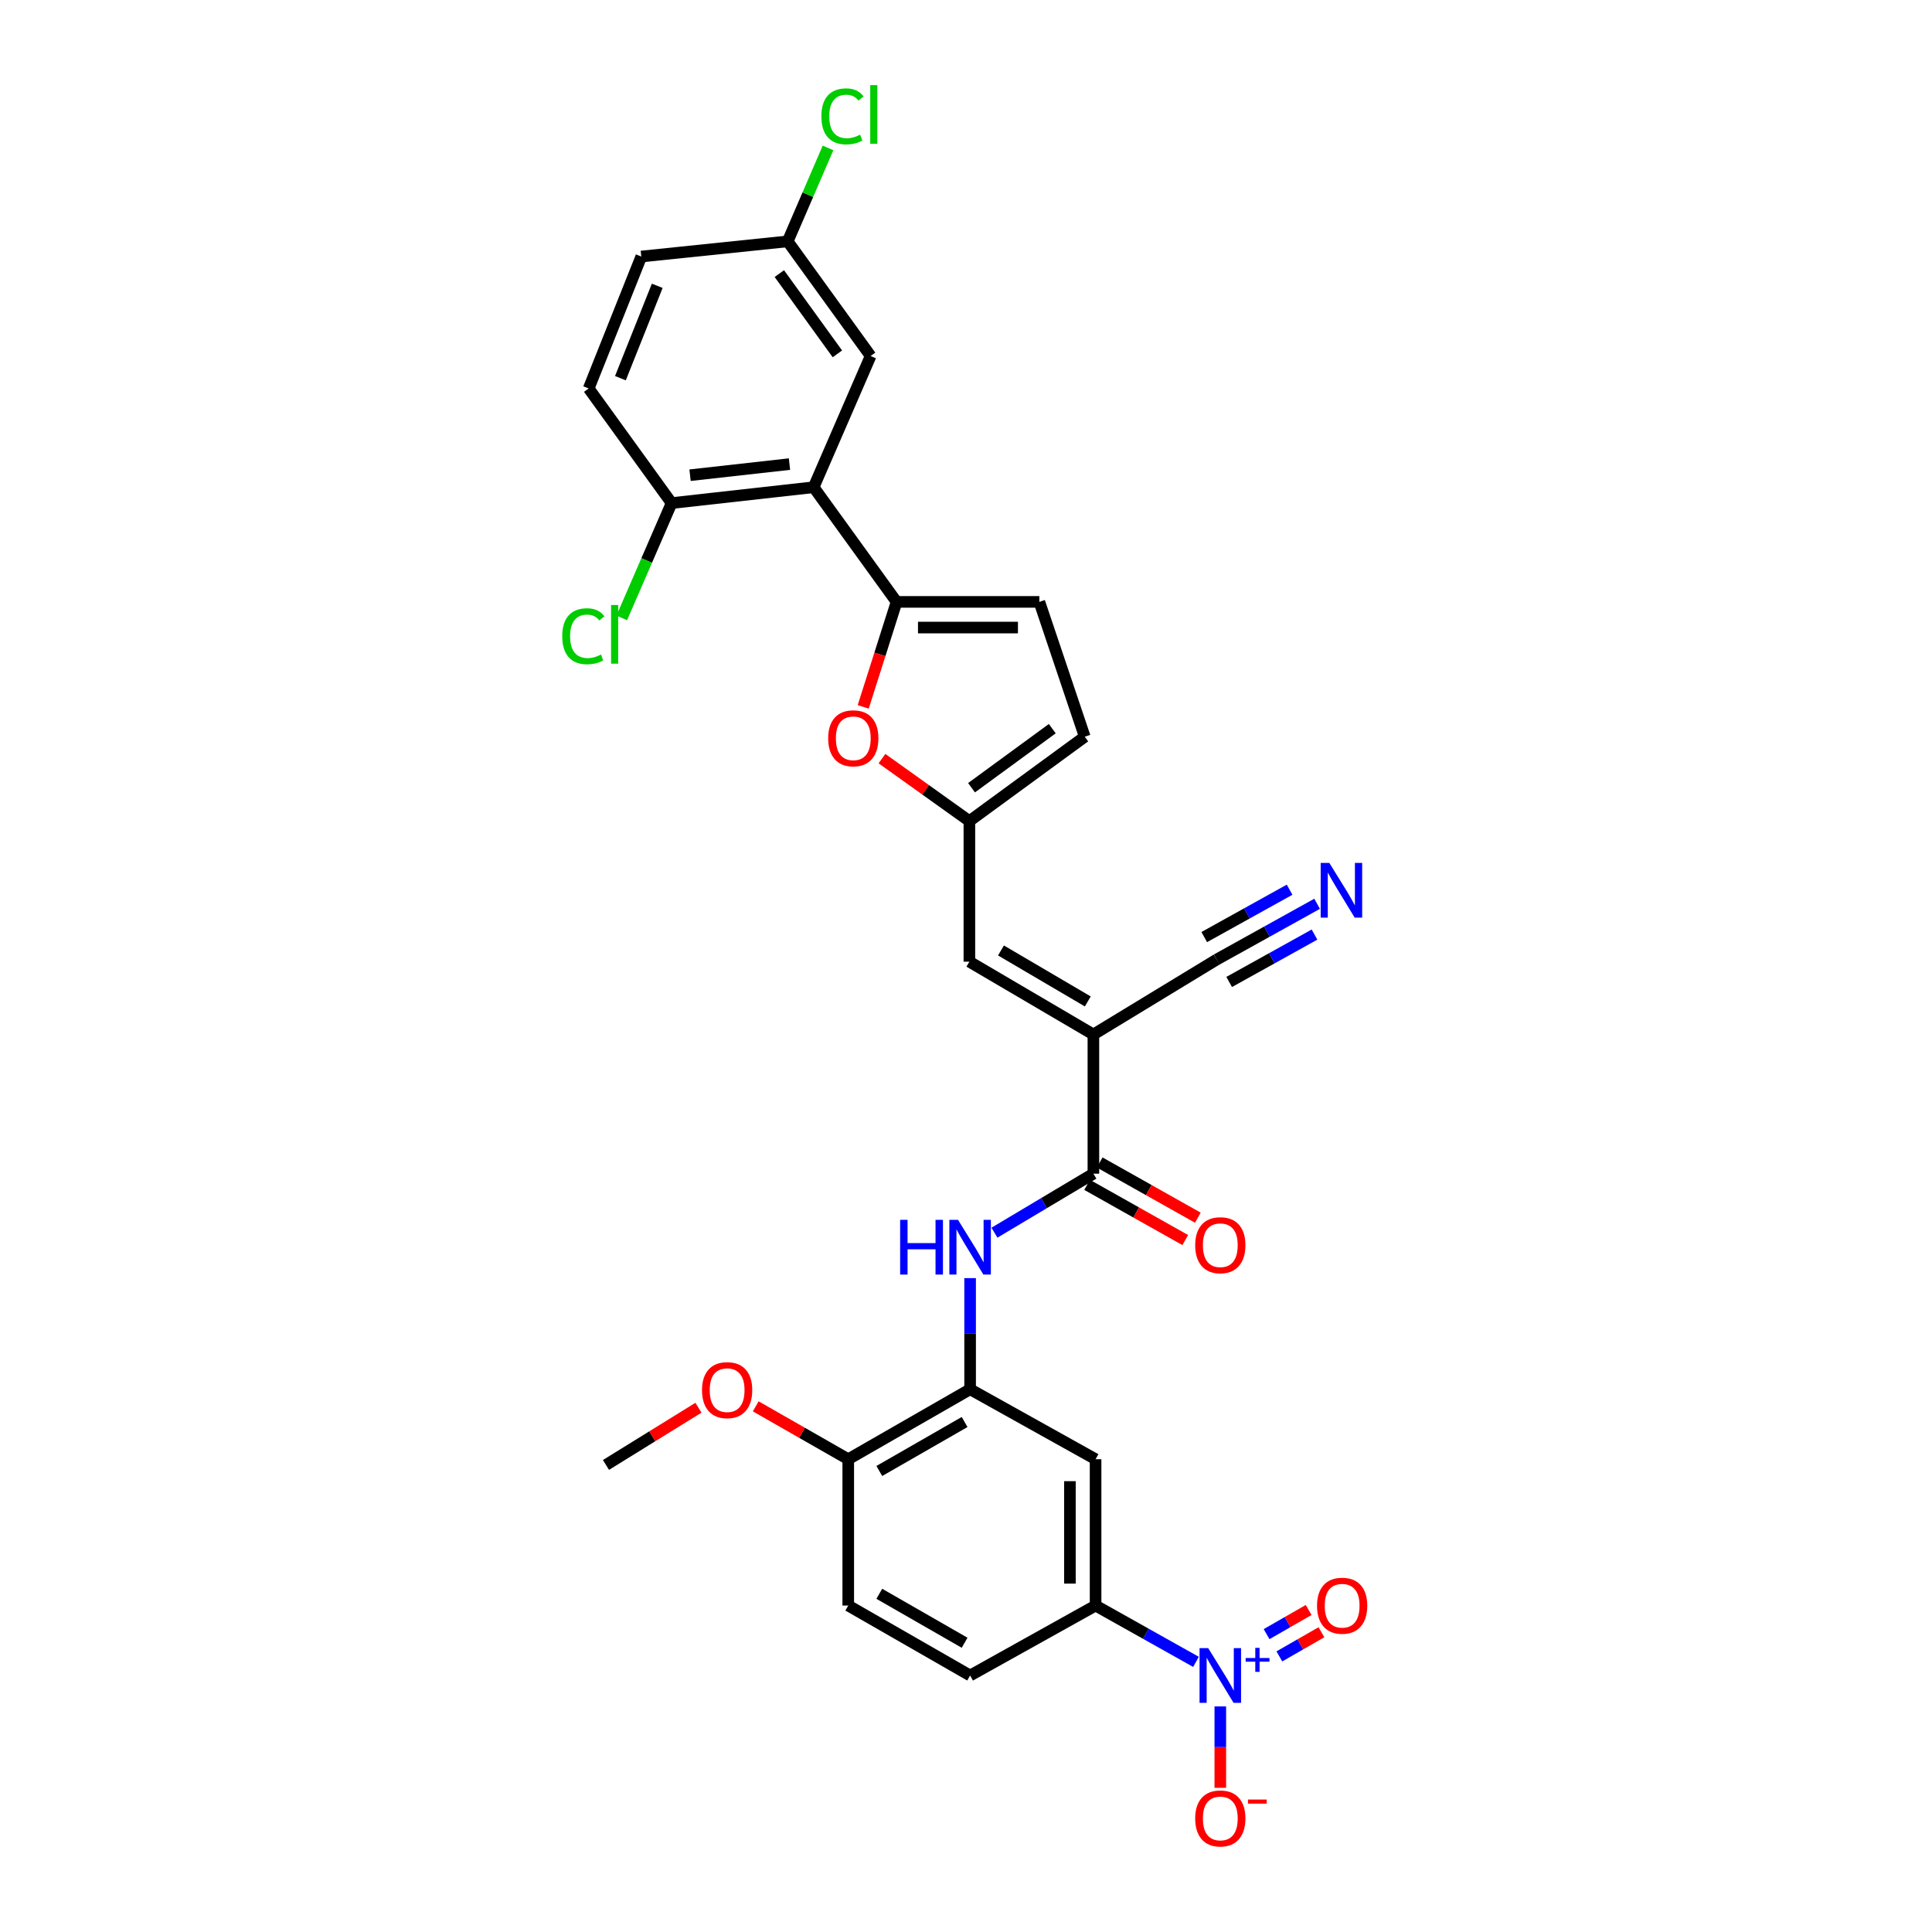 <?xml version='1.0' encoding='iso-8859-1'?>
<svg version='1.1' baseProfile='full'
              xmlns='http://www.w3.org/2000/svg'
                      xmlns:rdkit='http://www.rdkit.org/xml'
                      xmlns:xlink='http://www.w3.org/1999/xlink'
                  xml:space='preserve'
width='1000px' height='1000px' viewBox='0 0 1000 1000'>
<!-- END OF HEADER -->
<rect style='opacity:1.0;fill:#FFFFFF;stroke:none' width='1000' height='1000' x='0' y='0'> </rect>
<path class='bond-2' d='M 565.941,535.455 L 565.941,607.49' style='fill:none;fill-rule:evenodd;stroke:#000000;stroke-width:6px;stroke-linecap:butt;stroke-linejoin:miter;stroke-opacity:1' />
<path class='bond-6' d='M 565.941,535.455 L 501.752,497.763' style='fill:none;fill-rule:evenodd;stroke:#000000;stroke-width:6px;stroke-linecap:butt;stroke-linejoin:miter;stroke-opacity:1' />
<path class='bond-6' d='M 563.04,518.345 L 518.107,491.96' style='fill:none;fill-rule:evenodd;stroke:#000000;stroke-width:6px;stroke-linecap:butt;stroke-linejoin:miter;stroke-opacity:1' />
<path class='bond-12' d='M 565.941,535.455 L 629.769,496.648' style='fill:none;fill-rule:evenodd;stroke:#000000;stroke-width:6px;stroke-linecap:butt;stroke-linejoin:miter;stroke-opacity:1' />
<path class='bond-0' d='M 619.038,860.176 L 593.054,845.606' style='fill:none;fill-rule:evenodd;stroke:#0000FF;stroke-width:6px;stroke-linecap:butt;stroke-linejoin:miter;stroke-opacity:1' />
<path class='bond-0' d='M 593.054,845.606 L 567.07,831.035' style='fill:none;fill-rule:evenodd;stroke:#000000;stroke-width:6px;stroke-linecap:butt;stroke-linejoin:miter;stroke-opacity:1' />
<path class='bond-15' d='M 631.629,883.244 L 631.629,904.308' style='fill:none;fill-rule:evenodd;stroke:#0000FF;stroke-width:6px;stroke-linecap:butt;stroke-linejoin:miter;stroke-opacity:1' />
<path class='bond-15' d='M 631.629,904.308 L 631.629,925.372' style='fill:none;fill-rule:evenodd;stroke:#FF0000;stroke-width:6px;stroke-linecap:butt;stroke-linejoin:miter;stroke-opacity:1' />
<path class='bond-17' d='M 662.198,857.348 L 673.085,851.099' style='fill:none;fill-rule:evenodd;stroke:#0000FF;stroke-width:6px;stroke-linecap:butt;stroke-linejoin:miter;stroke-opacity:1' />
<path class='bond-17' d='M 673.085,851.099 L 683.971,844.85' style='fill:none;fill-rule:evenodd;stroke:#FF0000;stroke-width:6px;stroke-linecap:butt;stroke-linejoin:miter;stroke-opacity:1' />
<path class='bond-17' d='M 655.585,845.826 L 666.471,839.577' style='fill:none;fill-rule:evenodd;stroke:#0000FF;stroke-width:6px;stroke-linecap:butt;stroke-linejoin:miter;stroke-opacity:1' />
<path class='bond-17' d='M 666.471,839.577 L 677.357,833.329' style='fill:none;fill-rule:evenodd;stroke:#FF0000;stroke-width:6px;stroke-linecap:butt;stroke-linejoin:miter;stroke-opacity:1' />
<path class='bond-1' d='M 464.066,311.535 L 455.431,338.711' style='fill:none;fill-rule:evenodd;stroke:#000000;stroke-width:6px;stroke-linecap:butt;stroke-linejoin:miter;stroke-opacity:1' />
<path class='bond-1' d='M 455.431,338.711 L 446.796,365.887' style='fill:none;fill-rule:evenodd;stroke:#FF0000;stroke-width:6px;stroke-linecap:butt;stroke-linejoin:miter;stroke-opacity:1' />
<path class='bond-3' d='M 464.066,311.535 L 421.141,252.187' style='fill:none;fill-rule:evenodd;stroke:#000000;stroke-width:6px;stroke-linecap:butt;stroke-linejoin:miter;stroke-opacity:1' />
<path class='bond-30' d='M 464.066,311.535 L 537.968,311.535' style='fill:none;fill-rule:evenodd;stroke:#000000;stroke-width:6px;stroke-linecap:butt;stroke-linejoin:miter;stroke-opacity:1' />
<path class='bond-30' d='M 475.152,324.82 L 526.883,324.82' style='fill:none;fill-rule:evenodd;stroke:#000000;stroke-width:6px;stroke-linecap:butt;stroke-linejoin:miter;stroke-opacity:1' />
<path class='bond-5' d='M 565.941,607.49 L 540.333,622.764' style='fill:none;fill-rule:evenodd;stroke:#000000;stroke-width:6px;stroke-linecap:butt;stroke-linejoin:miter;stroke-opacity:1' />
<path class='bond-5' d='M 540.333,622.764 L 514.726,638.038' style='fill:none;fill-rule:evenodd;stroke:#0000FF;stroke-width:6px;stroke-linecap:butt;stroke-linejoin:miter;stroke-opacity:1' />
<path class='bond-20' d='M 562.685,613.28 L 588.086,627.568' style='fill:none;fill-rule:evenodd;stroke:#000000;stroke-width:6px;stroke-linecap:butt;stroke-linejoin:miter;stroke-opacity:1' />
<path class='bond-20' d='M 588.086,627.568 L 613.488,641.855' style='fill:none;fill-rule:evenodd;stroke:#FF0000;stroke-width:6px;stroke-linecap:butt;stroke-linejoin:miter;stroke-opacity:1' />
<path class='bond-20' d='M 569.198,601.701 L 594.599,615.988' style='fill:none;fill-rule:evenodd;stroke:#000000;stroke-width:6px;stroke-linecap:butt;stroke-linejoin:miter;stroke-opacity:1' />
<path class='bond-20' d='M 594.599,615.988 L 620.001,630.276' style='fill:none;fill-rule:evenodd;stroke:#FF0000;stroke-width:6px;stroke-linecap:butt;stroke-linejoin:miter;stroke-opacity:1' />
<path class='bond-16' d='M 421.141,252.187 L 347.615,260.402' style='fill:none;fill-rule:evenodd;stroke:#000000;stroke-width:6px;stroke-linecap:butt;stroke-linejoin:miter;stroke-opacity:1' />
<path class='bond-16' d='M 408.637,240.216 L 357.168,245.966' style='fill:none;fill-rule:evenodd;stroke:#000000;stroke-width:6px;stroke-linecap:butt;stroke-linejoin:miter;stroke-opacity:1' />
<path class='bond-18' d='M 421.141,252.187 L 450.634,184.27' style='fill:none;fill-rule:evenodd;stroke:#000000;stroke-width:6px;stroke-linecap:butt;stroke-linejoin:miter;stroke-opacity:1' />
<path class='bond-4' d='M 456.505,392.665 L 479.128,408.831' style='fill:none;fill-rule:evenodd;stroke:#FF0000;stroke-width:6px;stroke-linecap:butt;stroke-linejoin:miter;stroke-opacity:1' />
<path class='bond-4' d='M 479.128,408.831 L 501.752,424.997' style='fill:none;fill-rule:evenodd;stroke:#000000;stroke-width:6px;stroke-linecap:butt;stroke-linejoin:miter;stroke-opacity:1' />
<path class='bond-8' d='M 502.128,661.55 L 502.128,690.314' style='fill:none;fill-rule:evenodd;stroke:#0000FF;stroke-width:6px;stroke-linecap:butt;stroke-linejoin:miter;stroke-opacity:1' />
<path class='bond-8' d='M 502.128,690.314 L 502.128,719.078' style='fill:none;fill-rule:evenodd;stroke:#000000;stroke-width:6px;stroke-linecap:butt;stroke-linejoin:miter;stroke-opacity:1' />
<path class='bond-7' d='M 501.752,497.763 L 501.752,424.997' style='fill:none;fill-rule:evenodd;stroke:#000000;stroke-width:6px;stroke-linecap:butt;stroke-linejoin:miter;stroke-opacity:1' />
<path class='bond-14' d='M 501.752,424.997 L 561.461,381.326' style='fill:none;fill-rule:evenodd;stroke:#000000;stroke-width:6px;stroke-linecap:butt;stroke-linejoin:miter;stroke-opacity:1' />
<path class='bond-14' d='M 502.865,407.723 L 544.662,377.153' style='fill:none;fill-rule:evenodd;stroke:#000000;stroke-width:6px;stroke-linecap:butt;stroke-linejoin:miter;stroke-opacity:1' />
<path class='bond-10' d='M 502.128,719.078 L 567.07,755.295' style='fill:none;fill-rule:evenodd;stroke:#000000;stroke-width:6px;stroke-linecap:butt;stroke-linejoin:miter;stroke-opacity:1' />
<path class='bond-19' d='M 502.128,719.078 L 439.053,755.295' style='fill:none;fill-rule:evenodd;stroke:#000000;stroke-width:6px;stroke-linecap:butt;stroke-linejoin:miter;stroke-opacity:1' />
<path class='bond-19' d='M 499.282,736.032 L 455.13,761.383' style='fill:none;fill-rule:evenodd;stroke:#000000;stroke-width:6px;stroke-linecap:butt;stroke-linejoin:miter;stroke-opacity:1' />
<path class='bond-9' d='M 567.07,831.035 L 567.07,755.295' style='fill:none;fill-rule:evenodd;stroke:#000000;stroke-width:6px;stroke-linecap:butt;stroke-linejoin:miter;stroke-opacity:1' />
<path class='bond-9' d='M 553.785,819.674 L 553.785,766.656' style='fill:none;fill-rule:evenodd;stroke:#000000;stroke-width:6px;stroke-linecap:butt;stroke-linejoin:miter;stroke-opacity:1' />
<path class='bond-31' d='M 567.07,831.035 L 502.128,867.237' style='fill:none;fill-rule:evenodd;stroke:#000000;stroke-width:6px;stroke-linecap:butt;stroke-linejoin:miter;stroke-opacity:1' />
<path class='bond-11' d='M 537.968,311.535 L 561.461,381.326' style='fill:none;fill-rule:evenodd;stroke:#000000;stroke-width:6px;stroke-linecap:butt;stroke-linejoin:miter;stroke-opacity:1' />
<path class='bond-13' d='M 629.769,496.648 L 655.751,482.222' style='fill:none;fill-rule:evenodd;stroke:#000000;stroke-width:6px;stroke-linecap:butt;stroke-linejoin:miter;stroke-opacity:1' />
<path class='bond-13' d='M 655.751,482.222 L 681.734,467.796' style='fill:none;fill-rule:evenodd;stroke:#0000FF;stroke-width:6px;stroke-linecap:butt;stroke-linejoin:miter;stroke-opacity:1' />
<path class='bond-13' d='M 636.218,508.263 L 658.303,496.001' style='fill:none;fill-rule:evenodd;stroke:#000000;stroke-width:6px;stroke-linecap:butt;stroke-linejoin:miter;stroke-opacity:1' />
<path class='bond-13' d='M 658.303,496.001 L 680.388,483.738' style='fill:none;fill-rule:evenodd;stroke:#0000FF;stroke-width:6px;stroke-linecap:butt;stroke-linejoin:miter;stroke-opacity:1' />
<path class='bond-13' d='M 623.32,485.033 L 645.405,472.771' style='fill:none;fill-rule:evenodd;stroke:#000000;stroke-width:6px;stroke-linecap:butt;stroke-linejoin:miter;stroke-opacity:1' />
<path class='bond-13' d='M 645.405,472.771 L 667.49,460.509' style='fill:none;fill-rule:evenodd;stroke:#0000FF;stroke-width:6px;stroke-linecap:butt;stroke-linejoin:miter;stroke-opacity:1' />
<path class='bond-23' d='M 347.615,260.402 L 304.704,201.061' style='fill:none;fill-rule:evenodd;stroke:#000000;stroke-width:6px;stroke-linecap:butt;stroke-linejoin:miter;stroke-opacity:1' />
<path class='bond-25' d='M 347.615,260.402 L 334.718,290.115' style='fill:none;fill-rule:evenodd;stroke:#000000;stroke-width:6px;stroke-linecap:butt;stroke-linejoin:miter;stroke-opacity:1' />
<path class='bond-25' d='M 334.718,290.115 L 321.82,319.828' style='fill:none;fill-rule:evenodd;stroke:#00CC00;stroke-width:6px;stroke-linecap:butt;stroke-linejoin:miter;stroke-opacity:1' />
<path class='bond-24' d='M 450.634,184.27 L 407.708,124.93' style='fill:none;fill-rule:evenodd;stroke:#000000;stroke-width:6px;stroke-linecap:butt;stroke-linejoin:miter;stroke-opacity:1' />
<path class='bond-24' d='M 433.431,183.156 L 403.383,141.618' style='fill:none;fill-rule:evenodd;stroke:#000000;stroke-width:6px;stroke-linecap:butt;stroke-linejoin:miter;stroke-opacity:1' />
<path class='bond-22' d='M 439.053,755.295 L 439.053,831.035' style='fill:none;fill-rule:evenodd;stroke:#000000;stroke-width:6px;stroke-linecap:butt;stroke-linejoin:miter;stroke-opacity:1' />
<path class='bond-28' d='M 439.053,755.295 L 415.11,741.607' style='fill:none;fill-rule:evenodd;stroke:#000000;stroke-width:6px;stroke-linecap:butt;stroke-linejoin:miter;stroke-opacity:1' />
<path class='bond-28' d='M 415.11,741.607 L 391.168,727.919' style='fill:none;fill-rule:evenodd;stroke:#FF0000;stroke-width:6px;stroke-linecap:butt;stroke-linejoin:miter;stroke-opacity:1' />
<path class='bond-21' d='M 502.128,867.237 L 439.053,831.035' style='fill:none;fill-rule:evenodd;stroke:#000000;stroke-width:6px;stroke-linecap:butt;stroke-linejoin:miter;stroke-opacity:1' />
<path class='bond-21' d='M 499.28,850.284 L 455.128,824.943' style='fill:none;fill-rule:evenodd;stroke:#000000;stroke-width:6px;stroke-linecap:butt;stroke-linejoin:miter;stroke-opacity:1' />
<path class='bond-32' d='M 304.704,201.061 L 331.931,132.776' style='fill:none;fill-rule:evenodd;stroke:#000000;stroke-width:6px;stroke-linecap:butt;stroke-linejoin:miter;stroke-opacity:1' />
<path class='bond-32' d='M 321.128,195.739 L 340.187,147.939' style='fill:none;fill-rule:evenodd;stroke:#000000;stroke-width:6px;stroke-linecap:butt;stroke-linejoin:miter;stroke-opacity:1' />
<path class='bond-26' d='M 407.708,124.93 L 331.931,132.776' style='fill:none;fill-rule:evenodd;stroke:#000000;stroke-width:6px;stroke-linecap:butt;stroke-linejoin:miter;stroke-opacity:1' />
<path class='bond-27' d='M 407.708,124.93 L 418.146,100.751' style='fill:none;fill-rule:evenodd;stroke:#000000;stroke-width:6px;stroke-linecap:butt;stroke-linejoin:miter;stroke-opacity:1' />
<path class='bond-27' d='M 418.146,100.751 L 428.584,76.571' style='fill:none;fill-rule:evenodd;stroke:#00CC00;stroke-width:6px;stroke-linecap:butt;stroke-linejoin:miter;stroke-opacity:1' />
<path class='bond-29' d='M 361.519,728.638 L 337.584,743.446' style='fill:none;fill-rule:evenodd;stroke:#FF0000;stroke-width:6px;stroke-linecap:butt;stroke-linejoin:miter;stroke-opacity:1' />
<path class='bond-29' d='M 337.584,743.446 L 313.649,758.254' style='fill:none;fill-rule:evenodd;stroke:#000000;stroke-width:6px;stroke-linecap:butt;stroke-linejoin:miter;stroke-opacity:1' />
<path  class='atom-1' d='M 625.369 853.077
L 634.649 868.077
Q 635.569 869.557, 637.049 872.237
Q 638.529 874.917, 638.609 875.077
L 638.609 853.077
L 642.369 853.077
L 642.369 881.397
L 638.489 881.397
L 628.529 864.997
Q 627.369 863.077, 626.129 860.877
Q 624.929 858.677, 624.569 857.997
L 624.569 881.397
L 620.889 881.397
L 620.889 853.077
L 625.369 853.077
' fill='#0000FF'/>
<path  class='atom-1' d='M 644.745 858.182
L 649.734 858.182
L 649.734 852.928
L 651.952 852.928
L 651.952 858.182
L 657.073 858.182
L 657.073 860.082
L 651.952 860.082
L 651.952 865.362
L 649.734 865.362
L 649.734 860.082
L 644.745 860.082
L 644.745 858.182
' fill='#0000FF'/>
<path  class='atom-5' d='M 428.659 382.136
Q 428.659 375.336, 432.019 371.536
Q 435.379 367.736, 441.659 367.736
Q 447.939 367.736, 451.299 371.536
Q 454.659 375.336, 454.659 382.136
Q 454.659 389.016, 451.259 392.936
Q 447.859 396.816, 441.659 396.816
Q 435.419 396.816, 432.019 392.936
Q 428.659 389.056, 428.659 382.136
M 441.659 393.616
Q 445.979 393.616, 448.299 390.736
Q 450.659 387.816, 450.659 382.136
Q 450.659 376.576, 448.299 373.776
Q 445.979 370.936, 441.659 370.936
Q 437.339 370.936, 434.979 373.736
Q 432.659 376.536, 432.659 382.136
Q 432.659 387.856, 434.979 390.736
Q 437.339 393.616, 441.659 393.616
' fill='#FF0000'/>
<path  class='atom-6' d='M 465.908 631.392
L 469.748 631.392
L 469.748 643.432
L 484.228 643.432
L 484.228 631.392
L 488.068 631.392
L 488.068 659.712
L 484.228 659.712
L 484.228 646.632
L 469.748 646.632
L 469.748 659.712
L 465.908 659.712
L 465.908 631.392
' fill='#0000FF'/>
<path  class='atom-6' d='M 495.868 631.392
L 505.148 646.392
Q 506.068 647.872, 507.548 650.552
Q 509.028 653.232, 509.108 653.392
L 509.108 631.392
L 512.868 631.392
L 512.868 659.712
L 508.988 659.712
L 499.028 643.312
Q 497.868 641.392, 496.628 639.192
Q 495.428 636.992, 495.068 636.312
L 495.068 659.712
L 491.388 659.712
L 491.388 631.392
L 495.868 631.392
' fill='#0000FF'/>
<path  class='atom-14' d='M 688.06 446.648
L 697.34 461.648
Q 698.26 463.128, 699.74 465.808
Q 701.22 468.488, 701.3 468.648
L 701.3 446.648
L 705.06 446.648
L 705.06 474.968
L 701.18 474.968
L 691.22 458.568
Q 690.06 456.648, 688.82 454.448
Q 687.62 452.248, 687.26 451.568
L 687.26 474.968
L 683.58 474.968
L 683.58 446.648
L 688.06 446.648
' fill='#0000FF'/>
<path  class='atom-16' d='M 618.629 941.219
Q 618.629 934.419, 621.989 930.619
Q 625.349 926.819, 631.629 926.819
Q 637.909 926.819, 641.269 930.619
Q 644.629 934.419, 644.629 941.219
Q 644.629 948.099, 641.229 952.019
Q 637.829 955.899, 631.629 955.899
Q 625.389 955.899, 621.989 952.019
Q 618.629 948.139, 618.629 941.219
M 631.629 952.699
Q 635.949 952.699, 638.269 949.819
Q 640.629 946.899, 640.629 941.219
Q 640.629 935.659, 638.269 932.859
Q 635.949 930.019, 631.629 930.019
Q 627.309 930.019, 624.949 932.819
Q 622.629 935.619, 622.629 941.219
Q 622.629 946.939, 624.949 949.819
Q 627.309 952.699, 631.629 952.699
' fill='#FF0000'/>
<path  class='atom-16' d='M 645.949 931.441
L 655.637 931.441
L 655.637 933.553
L 645.949 933.553
L 645.949 931.441
' fill='#FF0000'/>
<path  class='atom-18' d='M 681.696 831.115
Q 681.696 824.315, 685.056 820.515
Q 688.416 816.715, 694.696 816.715
Q 700.976 816.715, 704.336 820.515
Q 707.696 824.315, 707.696 831.115
Q 707.696 837.995, 704.296 841.915
Q 700.896 845.795, 694.696 845.795
Q 688.456 845.795, 685.056 841.915
Q 681.696 838.035, 681.696 831.115
M 694.696 842.595
Q 699.016 842.595, 701.336 839.715
Q 703.696 836.795, 703.696 831.115
Q 703.696 825.555, 701.336 822.755
Q 699.016 819.915, 694.696 819.915
Q 690.376 819.915, 688.016 822.715
Q 685.696 825.515, 685.696 831.115
Q 685.696 836.835, 688.016 839.715
Q 690.376 842.595, 694.696 842.595
' fill='#FF0000'/>
<path  class='atom-21' d='M 618.629 644.518
Q 618.629 637.718, 621.989 633.918
Q 625.349 630.118, 631.629 630.118
Q 637.909 630.118, 641.269 633.918
Q 644.629 637.718, 644.629 644.518
Q 644.629 651.398, 641.229 655.318
Q 637.829 659.198, 631.629 659.198
Q 625.389 659.198, 621.989 655.318
Q 618.629 651.438, 618.629 644.518
M 631.629 655.998
Q 635.949 655.998, 638.269 653.118
Q 640.629 650.198, 640.629 644.518
Q 640.629 638.958, 638.269 636.158
Q 635.949 633.318, 631.629 633.318
Q 627.309 633.318, 624.949 636.118
Q 622.629 638.918, 622.629 644.518
Q 622.629 650.238, 624.949 653.118
Q 627.309 655.998, 631.629 655.998
' fill='#FF0000'/>
<path  class='atom-26' d='M 291.009 329.313
Q 291.009 322.273, 294.289 318.593
Q 297.609 314.873, 303.889 314.873
Q 309.729 314.873, 312.849 318.993
L 310.209 321.153
Q 307.929 318.153, 303.889 318.153
Q 299.609 318.153, 297.329 321.033
Q 295.089 323.873, 295.089 329.313
Q 295.089 334.913, 297.409 337.793
Q 299.769 340.673, 304.329 340.673
Q 307.449 340.673, 311.089 338.793
L 312.209 341.793
Q 310.729 342.753, 308.489 343.313
Q 306.249 343.873, 303.769 343.873
Q 297.609 343.873, 294.289 340.113
Q 291.009 336.353, 291.009 329.313
' fill='#00CC00'/>
<path  class='atom-26' d='M 316.289 313.153
L 319.969 313.153
L 319.969 343.513
L 316.289 343.513
L 316.289 313.153
' fill='#00CC00'/>
<path  class='atom-28' d='M 425.144 60.222
Q 425.144 53.182, 428.424 49.502
Q 431.744 45.782, 438.024 45.782
Q 443.864 45.782, 446.984 49.903
L 444.344 52.062
Q 442.064 49.062, 438.024 49.062
Q 433.744 49.062, 431.464 51.943
Q 429.224 54.782, 429.224 60.222
Q 429.224 65.823, 431.544 68.703
Q 433.904 71.582, 438.464 71.582
Q 441.584 71.582, 445.224 69.703
L 446.344 72.703
Q 444.864 73.662, 442.624 74.222
Q 440.384 74.782, 437.904 74.782
Q 431.744 74.782, 428.424 71.022
Q 425.144 67.263, 425.144 60.222
' fill='#00CC00'/>
<path  class='atom-28' d='M 450.424 44.062
L 454.104 44.062
L 454.104 74.422
L 450.424 74.422
L 450.424 44.062
' fill='#00CC00'/>
<path  class='atom-29' d='M 363.362 719.534
Q 363.362 712.734, 366.722 708.934
Q 370.082 705.134, 376.362 705.134
Q 382.642 705.134, 386.002 708.934
Q 389.362 712.734, 389.362 719.534
Q 389.362 726.414, 385.962 730.334
Q 382.562 734.214, 376.362 734.214
Q 370.122 734.214, 366.722 730.334
Q 363.362 726.454, 363.362 719.534
M 376.362 731.014
Q 380.682 731.014, 383.002 728.134
Q 385.362 725.214, 385.362 719.534
Q 385.362 713.974, 383.002 711.174
Q 380.682 708.334, 376.362 708.334
Q 372.042 708.334, 369.682 711.134
Q 367.362 713.934, 367.362 719.534
Q 367.362 725.254, 369.682 728.134
Q 372.042 731.014, 376.362 731.014
' fill='#FF0000'/>
</svg>

